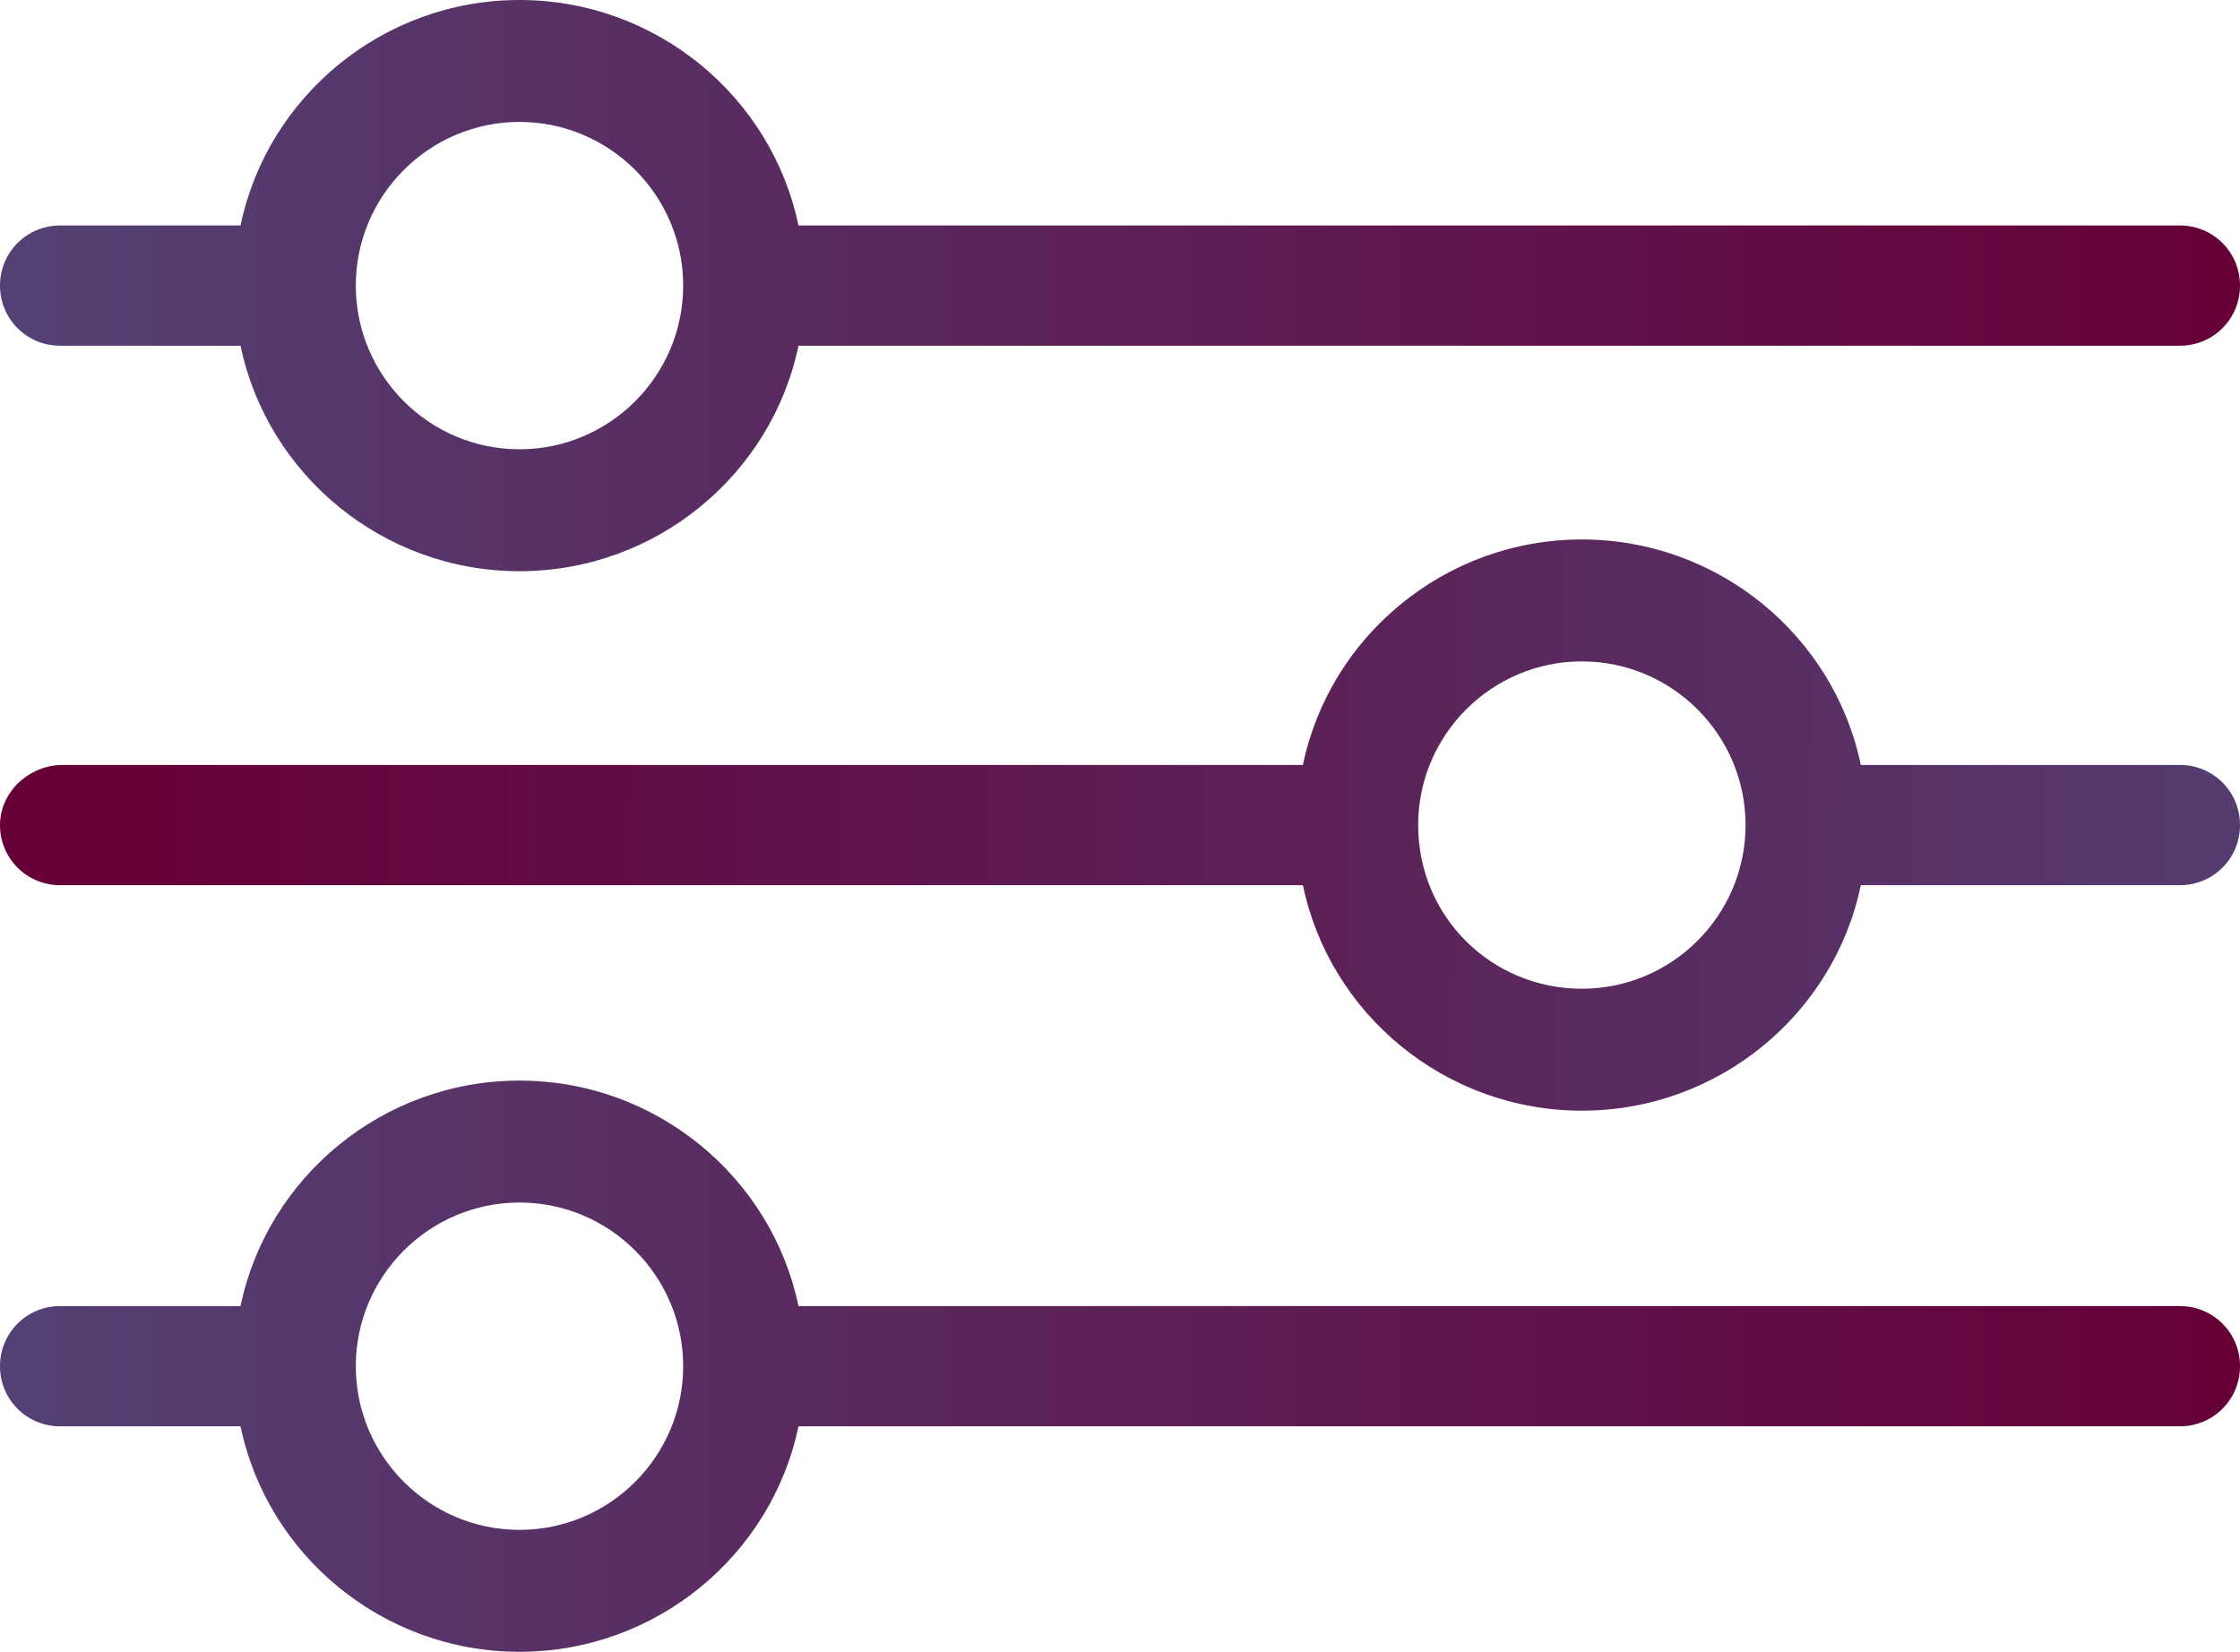 <?xml version="1.0" encoding="utf-8"?>
<!-- Generator: Adobe Illustrator 27.6.1, SVG Export Plug-In . SVG Version: 6.00 Build 0)  -->
<svg version="1.1" id="Layer_1" xmlns="http://www.w3.org/2000/svg" xmlns:xlink="http://www.w3.org/1999/xlink" x="0px" y="0px"
	 viewBox="0 0 134.1 98.9" style="enable-background:new 0 0 134.1 98.9;" xml:space="preserve">
<style type="text/css">
	.st0{fill:url(#SVGID_1_);}
	.st1{fill:url(#SVGID_00000102537839926263104760000002887467384663027868_);}
	.st2{fill:url(#SVGID_00000044161545846754270880000015276073549768459196_);}
</style>
<linearGradient id="SVGID_1_" gradientUnits="userSpaceOnUse" x1="0" y1="82.9" x2="134.1" y2="82.9" gradientTransform="matrix(1 0 0 -1 0 100)">
	<stop  offset="0" style="stop-color:#534175"/>
	<stop  offset="1" style="stop-color:#660037"/>
</linearGradient>
<path class="st0" d="M130.5,13.5H47.8l0,0C46.2,5.8,39.3,0,31.1,0S16,5.8,14.4,13.5l0,0H3.6c-2,0-3.6,1.6-3.6,3.6s1.6,3.6,3.6,3.6
	h10.8l0,0c1.6,7.7,8.5,13.5,16.7,13.5s15.1-5.8,16.7-13.5l0,0h82.7c2,0,3.6-1.6,3.6-3.6S132.5,13.5,130.5,13.5z M31.1,26.9
	c-5.4,0-9.8-4.4-9.8-9.8s4.4-9.8,9.8-9.8s9.8,4.4,9.8,9.8C40.9,22.5,36.5,26.9,31.1,26.9z"/>
<linearGradient id="SVGID_00000001628449115538555820000006950938085746217615_" gradientUnits="userSpaceOnUse" x1="0" y1="18.2" x2="134.1" y2="18.2" gradientTransform="matrix(1 0 0 -1 0 100)">
	<stop  offset="0" style="stop-color:#534175"/>
	<stop  offset="1" style="stop-color:#660037"/>
</linearGradient>
<path style="fill:url(#SVGID_00000001628449115538555820000006950938085746217615_);" d="M130.5,78.2H47.8l0,0
	c-1.6-7.7-8.5-13.5-16.7-13.5S16,70.5,14.4,78.2l0,0H3.6c-2,0-3.6,1.6-3.6,3.6s1.6,3.6,3.6,3.6h10.8l0,0c1.6,7.7,8.5,13.5,16.7,13.5
	s15.1-5.8,16.7-13.5l0,0h82.7c2,0,3.6-1.6,3.6-3.6S132.5,78.2,130.5,78.2z M31.1,91.6c-5.4,0-9.8-4.4-9.8-9.8s4.4-9.8,9.8-9.8
	s9.8,4.4,9.8,9.8C40.9,87.2,36.5,91.6,31.1,91.6z"/>
<linearGradient id="SVGID_00000136408435780715819070000010280111504111606966_" gradientUnits="userSpaceOnUse" x1="145.781" y1="50.08" x2="7.264" y2="51.49" gradientTransform="matrix(1 0 0 -1 0 100)">
	<stop  offset="0" style="stop-color:#534175"/>
	<stop  offset="1" style="stop-color:#660037"/>
</linearGradient>
<path style="fill:url(#SVGID_00000136408435780715819070000010280111504111606966_);" d="M0,49.4c0,2,1.6,3.6,3.6,3.6H78l0,0
	c1.6,7.7,8.5,13.5,16.7,13.5s15.1-5.8,16.7-13.5l0,0h19.1c2,0,3.6-1.6,3.6-3.6s-1.6-3.6-3.6-3.6h-19.1l0,0
	c-1.6-7.7-8.5-13.5-16.7-13.5S79.6,38.1,78,45.8l0,0H3.6C1.6,45.9,0,47.5,0,49.4z M84.9,49.4c0-5.4,4.4-9.8,9.8-9.8s9.8,4.4,9.8,9.8
	s-4.4,9.8-9.8,9.8S84.9,54.9,84.9,49.4z"/>
</svg>
